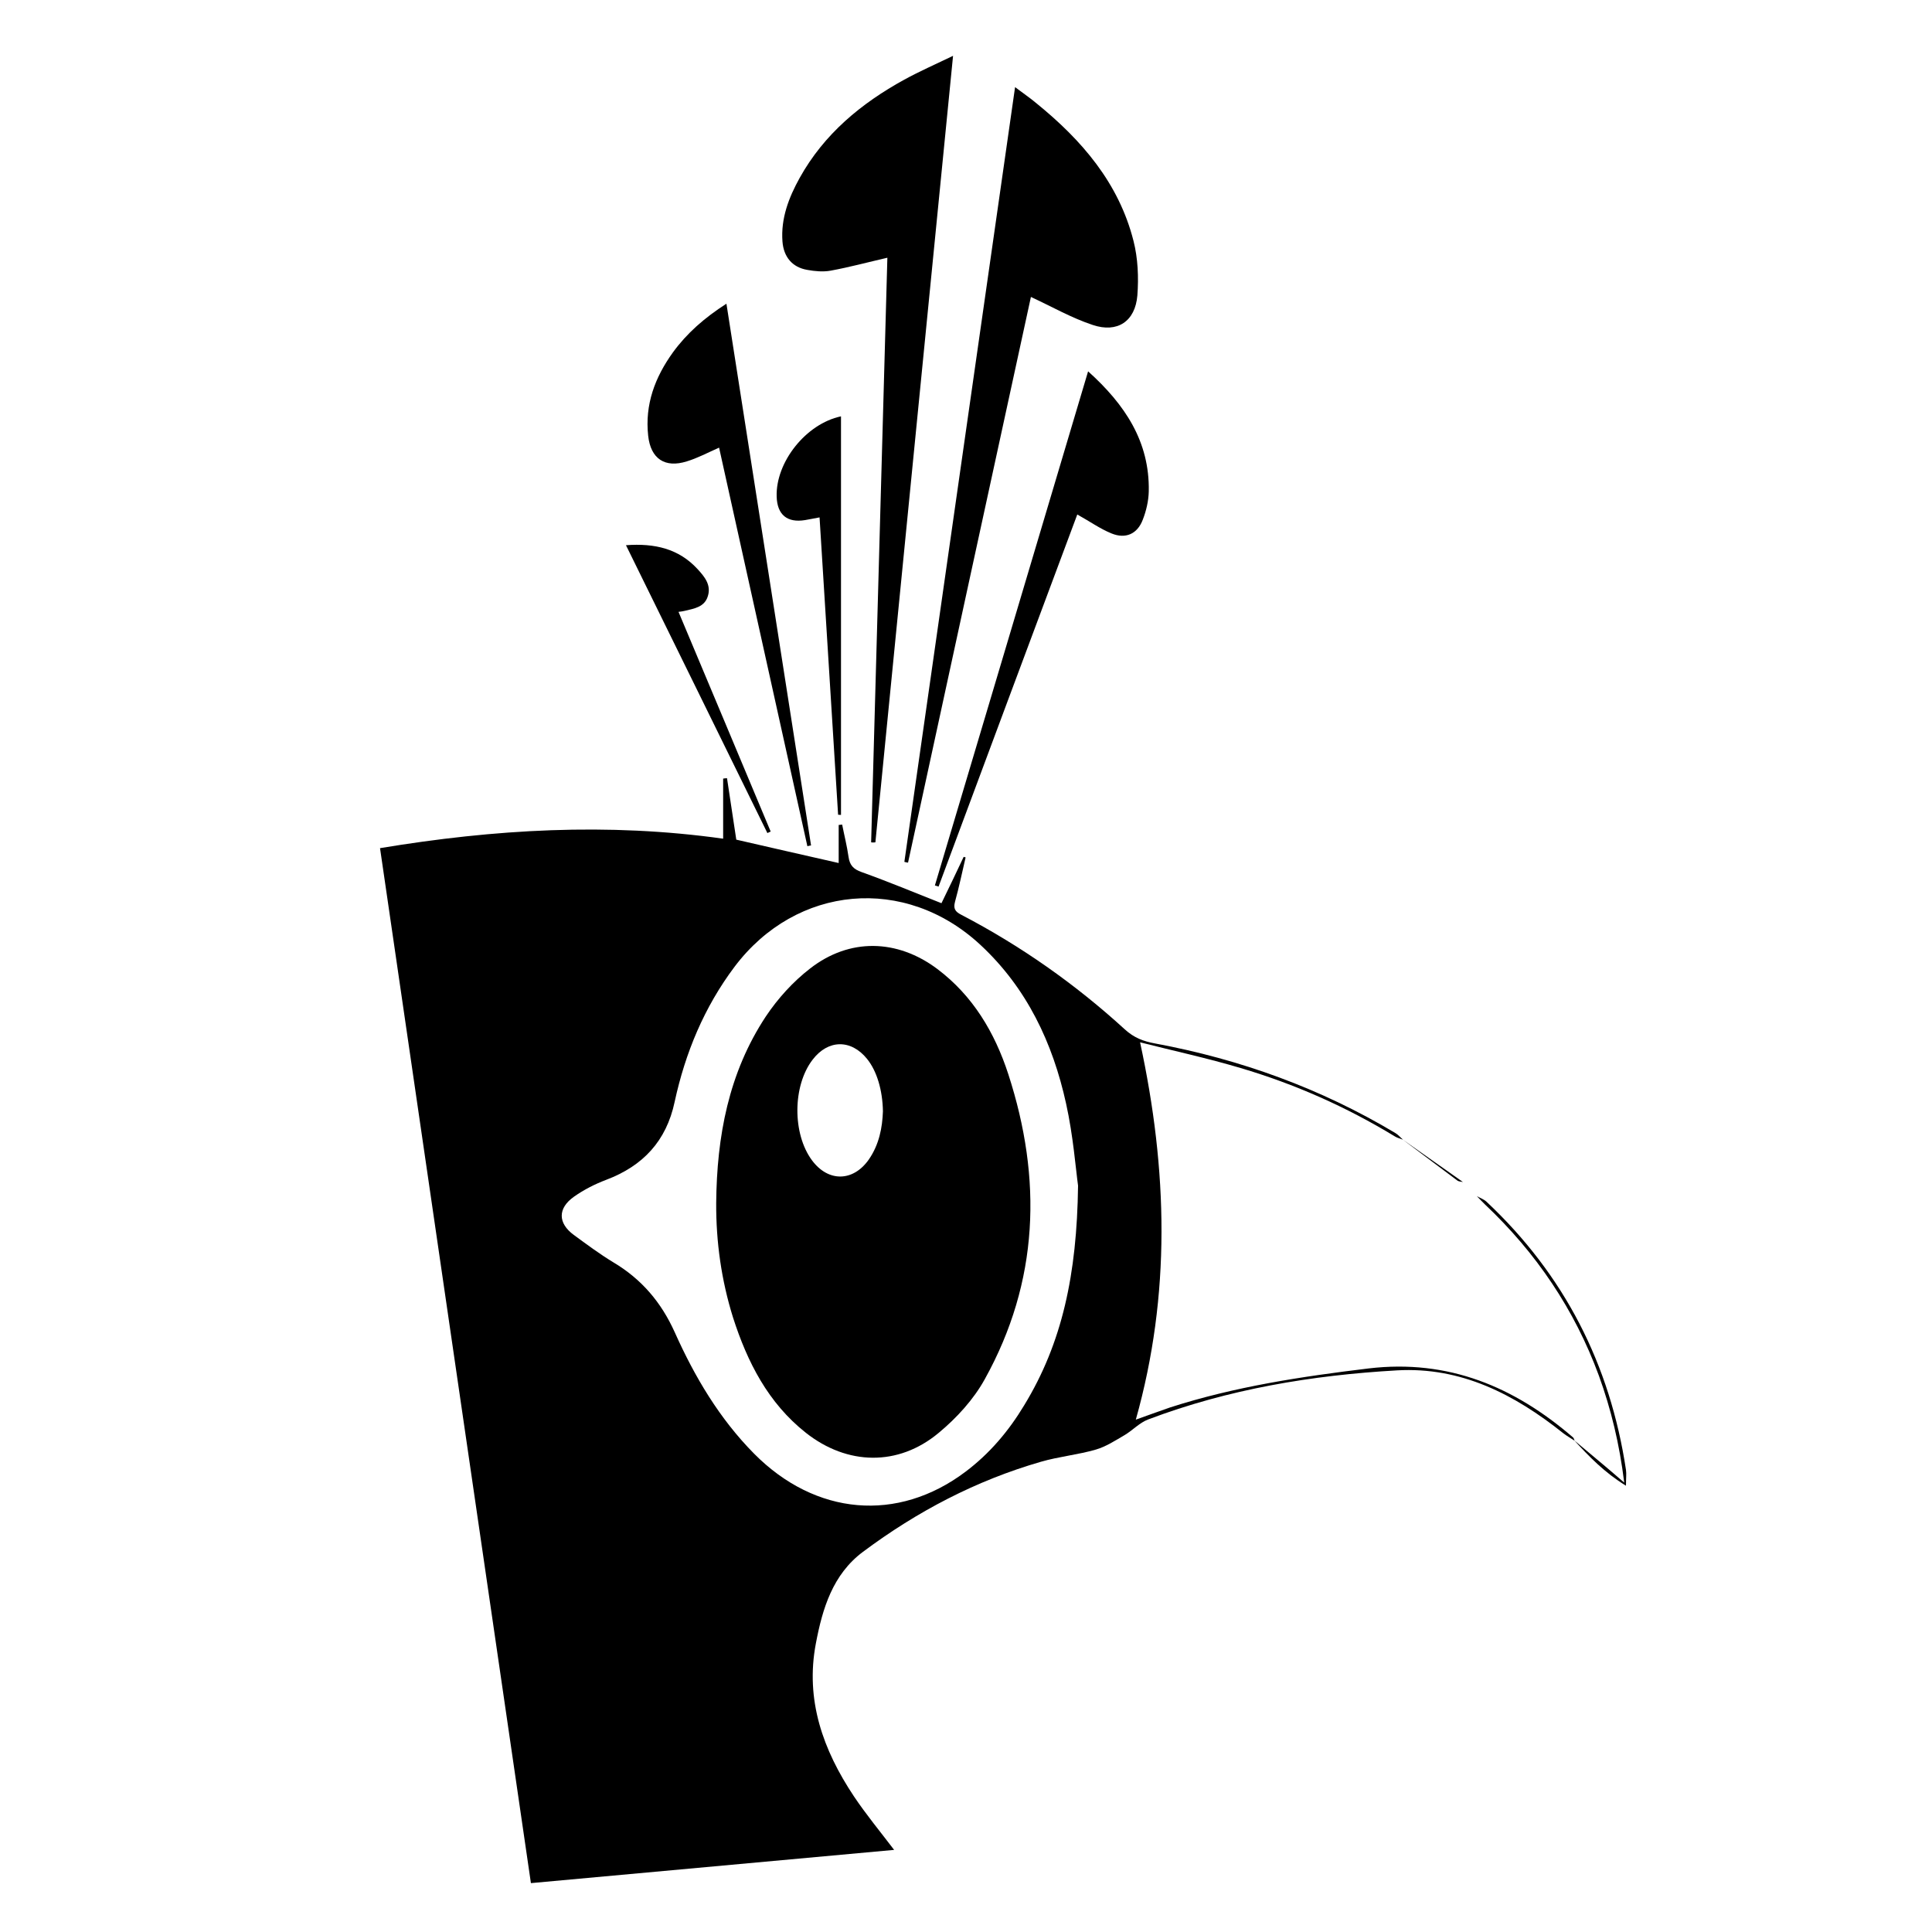 <?xml version="1.0" encoding="utf-8"?>
<!-- Generator: Adobe Illustrator 22.1.0, SVG Export Plug-In . SVG Version: 6.00 Build 0)  -->
<svg version="1.1" id="Layer_1" xmlns="http://www.w3.org/2000/svg" xmlns:xlink="http://www.w3.org/1999/xlink" x="0px" y="0px"
	 viewBox="0 0 1000 1000" style="enable-background:new 0 0 1000 1000;" xml:space="preserve">
<g>
	<path d="M815,745.7c-2-1.3-4.1-2.5-5.9-3.9c-25.2-20.1-52.9-34.4-86-32.5c-44,2.5-87.3,9.7-128.8,25.4c-4.5,1.7-8,5.6-12.2,8.1
		c-4.8,2.8-9.7,6-14.9,7.5c-9.3,2.7-19.1,3.6-28.4,6.3c-33.6,9.7-64.1,25.7-92.1,46.6c-15.7,11.7-21,29.4-24.4,47.4
		c-5.6,29.3,3.7,55.2,19.7,79.2c6.3,9.4,13.5,18.1,20.8,27.7c-62.7,5.7-124.9,11.4-188,17.2c-26-178.6-52-356.8-78.1-535.7
		c59.1-9.8,117.8-13.3,177.6-4.9c0-10.7,0-20.9,0-31.1c0.7-0.1,1.3-0.2,2-0.2c1.6,10.6,3.2,21.3,4.8,31.8c17.5,4,34.8,8,53,12.1
		c0-6.7,0-13.2,0-19.7c0.6-0.1,1.2-0.1,1.8-0.2c1.1,5.6,2.5,11.1,3.3,16.7c0.6,4.3,2.5,6.4,6.8,7.9c13.7,4.9,27.1,10.5,41.3,16.1
		c3.8-7.8,7.7-15.9,11.5-24c0.3,0.1,0.7,0.2,1,0.3c-1.8,7.7-3.4,15.4-5.5,23c-0.9,3.4,0,5,3.1,6.6c30.9,16.1,59.2,36,84.8,59.4
		c4.8,4.4,9.7,6.2,15.7,7.3c44.2,8.2,85.8,23.3,124.4,46.4c1.5,0.9,2.6,2.3,3.9,3.4c-1.5-0.6-3-0.9-4.4-1.8
		c-25-15.2-51.6-27-79.7-35.3c-17.1-5.1-34.7-8.9-52-13.3c14.3,66.1,16,130.6-2.2,195.3c6-2.1,11.8-4.3,17.7-6.3
		c33.5-10.8,68-16,102.8-20.2c41.3-4.9,75.4,9.5,105.8,35.7C814.7,744.5,814.8,745.2,815,745.7z M558,613.7
		c-1.2-8.6-2.5-25.8-6.2-42.5c-6.9-31.4-20.3-59.8-44.3-82.1c-38.9-36.2-95.3-31.2-127.3,11.3c-15.7,20.9-25.5,44.5-31,69.9
		c-4.3,20.3-16.4,33.2-35.5,40.4c-5.8,2.2-11.5,5.1-16.6,8.7c-8.5,6-8.4,13.7-0.1,19.8c6.7,4.9,13.4,9.9,20.5,14.2
		c14.6,8.7,24.8,20.7,31.8,36.3c10.3,23,23.1,44.6,41,62.7c31.8,32.1,74.3,35.8,109.4,9.4c12.5-9.4,22.4-21.1,30.4-34.4
		C549.8,695.1,557.4,659.6,558,613.7z"/>
	<path d="M450.9,436c2.8-100.9,5.6-201.8,8.4-302.6c-10,2.3-19.6,4.9-29.4,6.7c-3.9,0.7-8.1,0.3-12-0.4c-7.8-1.3-12.3-6.7-12.9-14.7
		c-0.9-12,3.3-22.8,8.9-32.9c12.6-22.7,31.8-38.6,54.2-50.9c7.7-4.2,15.8-7.8,25.2-12.3c-13.5,136.8-26.9,272-40.2,407.1
		C452.2,436.1,451.6,436.1,450.9,436z"/>
	<path d="M533.6,153.7c-21.1,97.1-42.4,194.9-63.6,292.8c-0.6-0.1-1.3-0.2-1.9-0.4c19-133.3,38.1-266.5,57.3-401
		c4.2,3.2,7.8,5.6,11.1,8.4c23.4,19,42.6,41.2,50.2,71.2c2.3,9,2.7,18.9,2,28.2c-1.1,13.4-10.3,19.6-23.1,15.3
		C554.7,164.6,544.6,158.8,533.6,153.7z"/>
	<path d="M376,157.2c14.7,94.2,29.3,187.3,43.8,280.4c-0.6,0.1-1.3,0.2-1.9,0.4c-15.2-68.8-30.5-137.6-45.7-206.3
		c-5.9,2.6-11.1,5.4-16.7,7.1c-11.4,3.6-18.7-1.4-20-13.2c-1.8-16.2,3.5-30.3,12.8-43.2C355.5,172.5,364.6,164.5,376,157.2z"/>
	<path d="M563.2,192.2c19.1,17.2,31.9,36.4,31.4,62.1c-0.1,4.9-1.3,10.1-3.1,14.7c-2.8,7.4-8.9,10.1-16.2,7.1
		c-5.9-2.4-11.2-6.2-17.7-9.8c-23.9,64-47.9,128.3-71.8,192.6c-0.6-0.2-1.2-0.4-1.9-0.6C510.2,370,536.6,281.7,563.2,192.2z"/>
	<path d="M433.8,421.7c-3.2-51.2-6.4-102.5-9.6-153.9c-2.8,0.5-5.1,1-7.5,1.4c-9.2,1.5-14.4-2.7-14.7-12.1
		c-0.6-17.9,15.2-37.8,33.3-41.6c0,68.8,0,137.6,0,206.3C434.8,421.8,434.3,421.7,433.8,421.7z"/>
	<path d="M324,282.2c14.9-1.1,27.3,1.8,37,12.3c3.6,3.9,7.2,8.2,5.4,14c-1.7,5.8-7.2,6.5-12.1,7.7c-0.8,0.2-1.6,0.3-3.1,0.5
		c16,38.1,31.9,75.9,47.7,113.7c-0.6,0.3-1.2,0.5-1.7,0.8C373,381.8,348.7,332.5,324,282.2z"/>
	<path d="M814.8,745.5c5.4,4.5,10.7,9,16.1,13.5c2.9,2.4,5.7,4.9,9.8,8.4c-2.5-20.2-6.8-37.9-13.1-55.3
		c-12.6-34.3-32.5-63.7-59-88.7c-1.5-1.4-2.8-2.9-4.2-4.3c1.7,1,3.6,1.6,5,2.9c40.3,37.8,64,84.3,72.2,138.8c0.3,2.1,0,4.3,0,8.2
		C830.5,762.2,822.5,753.9,814.8,745.5z"/>
	<path d="M757.2,611.8c-0.9-0.2-2.1-0.2-2.8-0.7c-9.5-7.1-19-14.2-28.4-21.3C736.4,597.1,746.8,604.5,757.2,611.8z"/>
	<path d="M370.7,622.7c0.3-34.4,6.4-67.4,25.7-96.6c6.2-9.3,14.1-18,22.9-24.8c20.4-15.9,45.1-15.3,65.8,0.2
		c18.5,13.9,29.8,33,36.8,54.5c17.6,54.2,15.9,107.3-12.2,157.9c-5.8,10.5-14.6,20.1-23.9,27.8c-20.9,17.4-47.3,16.8-68.7-0.1
		c-19.5-15.4-30.3-36.6-37.7-59.7C373.4,662.7,370.6,642.9,370.7,622.7z M457,575.2c-0.2-11.1-3.2-20.9-8.2-27.1
		c-8.3-10.3-20.2-10.1-28.2,0.4c-10.4,13.5-10.5,38.4-0.3,52.1c8.4,11.3,21.2,11.1,29.3-0.3C455.1,592.4,456.7,583.6,457,575.2z"/>
</g>
</svg>
